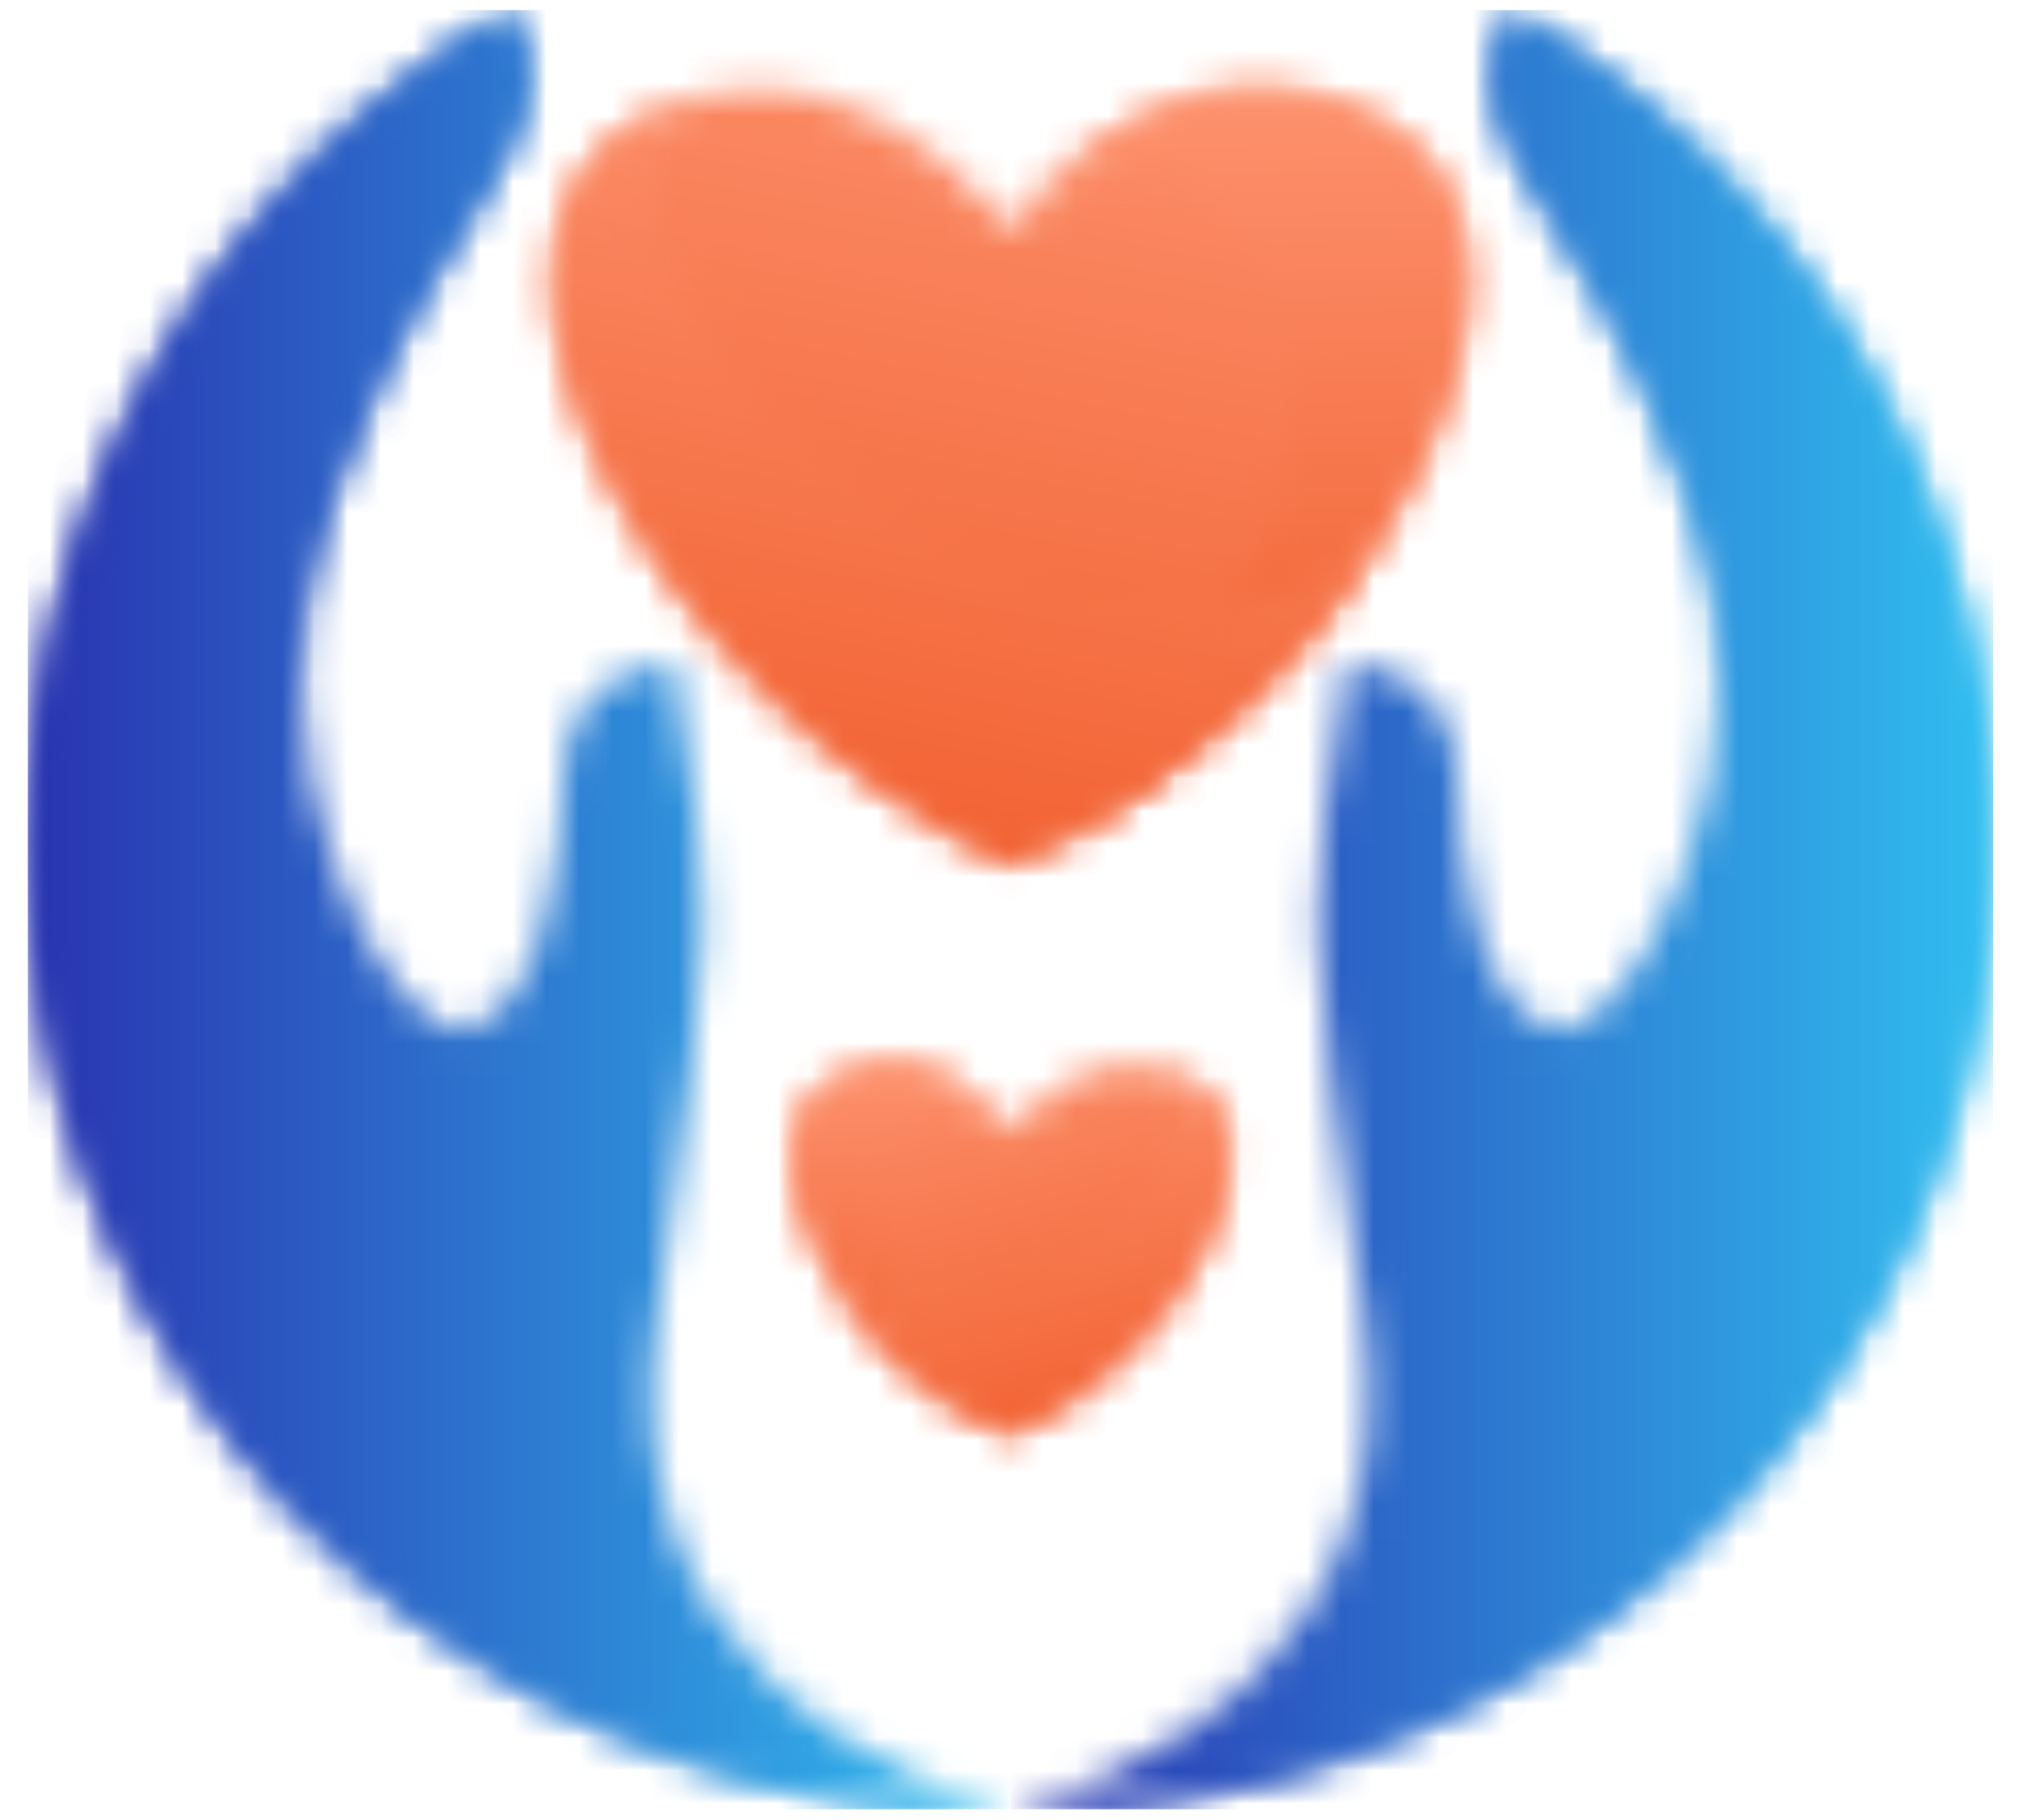 <svg width="61" height="55" viewBox="0 0 61 55" fill="none" xmlns="http://www.w3.org/2000/svg">
<mask id="mask0_504_284" style="mask-type:luminance" maskUnits="userSpaceOnUse" x="23" y="32" width="15" height="12">
<path d="M30.529 34.181C29.877 33.395 27.704 31.157 25.127 32.691C22.037 34.528 25.442 40.988 30.529 43.332C35.617 40.981 39.029 34.521 35.932 32.691C33.355 31.157 31.182 33.395 30.529 34.181Z" fill="white"/>
</mask>
<g mask="url(#mask0_504_284)">
<path d="M26.283 23.799L16.76 40.294L34.78 50.698L44.304 34.203L26.283 23.799Z" fill="url(#paint0_linear_504_284)"/>
</g>
<mask id="mask1_504_284" style="mask-type:luminance" maskUnits="userSpaceOnUse" x="23" y="32" width="8" height="12">
<path d="M30.529 34.181C29.877 33.395 27.704 31.157 25.127 32.691C22.037 34.528 25.442 40.988 30.529 43.332C28.532 41.921 27.111 39.837 26.527 37.463C25.875 34.397 28.439 32.084 30.529 34.174" fill="white"/>
</mask>
<g mask="url(#mask1_504_284)">
<path d="M26.285 26.904L15.945 37.244L26.285 47.584L36.625 37.244L26.285 26.904Z" fill="url(#paint1_linear_504_284)"/>
</g>
<mask id="mask2_504_284" style="mask-type:luminance" maskUnits="userSpaceOnUse" x="25" y="32" width="13" height="12">
<path d="M25.03 38.313C26.329 40.49 28.239 42.237 30.522 43.338C35.609 40.987 39.022 34.527 35.925 32.697C35.38 32.355 34.75 32.173 34.106 32.172C36.88 32.172 35.627 35.728 32.839 37.887C30.33 39.833 26.468 40.544 25.023 38.32" fill="white"/>
</mask>
<g mask="url(#mask2_504_284)">
<path d="M28.533 26.107L20.195 40.548L35.531 49.402L43.869 34.961L28.533 26.107Z" fill="url(#paint2_linear_504_284)"/>
</g>
<mask id="mask3_504_284" style="mask-type:luminance" maskUnits="userSpaceOnUse" x="30" y="0" width="31" height="55">
<path d="M45.612 0.305C51.174 3.501 55.525 8.445 57.989 14.369C60.453 20.292 60.891 26.863 59.237 33.062C57.582 39.26 53.927 44.738 48.839 48.646C43.751 52.553 37.514 54.671 31.099 54.67H30.529C34.144 53.915 42.684 50.022 41.201 39.789C39.327 26.869 39.523 27.71 40.707 20.018C40.707 20.018 43.913 20.166 44.009 23.272C44.105 26.378 44.747 30.529 46.968 31.071C49.189 31.613 53.964 22.925 51.011 14.89C47.486 5.278 43.717 4.506 45.612 0.315" fill="white"/>
</mask>
<g mask="url(#mask3_504_284)">
<path d="M60.221 0.305H30.533V54.67H60.221V0.305Z" fill="url(#paint3_linear_504_284)"/>
</g>
<mask id="mask4_504_284" style="mask-type:luminance" maskUnits="userSpaceOnUse" x="30" y="0" width="31" height="55">
<path d="M45.612 0.305C51.174 3.501 55.525 8.445 57.989 14.368C60.453 20.291 60.891 26.862 59.237 33.06C57.583 39.258 53.928 44.736 48.841 48.644C43.753 52.552 37.518 54.67 31.102 54.67C30.91 54.67 30.721 54.67 30.529 54.67C43.106 53.297 58.941 38.722 51.516 16.568C51.381 16.008 51.214 15.455 51.015 14.914C47.49 5.303 43.721 4.53 45.615 0.339" fill="white"/>
</mask>
<g mask="url(#mask4_504_284)">
<path d="M60.221 0.305H30.533V54.67H60.221V0.305Z" fill="url(#paint4_linear_504_284)"/>
</g>
<mask id="mask5_504_284" style="mask-type:luminance" maskUnits="userSpaceOnUse" x="0" y="0" width="31" height="55">
<path d="M15.448 0.305C9.886 3.501 5.535 8.445 3.071 14.368C0.607 20.291 0.168 26.862 1.823 33.06C3.477 39.258 7.132 44.736 12.219 48.644C17.307 52.552 23.542 54.67 29.957 54.67C30.149 54.67 30.338 54.67 30.527 54.67C26.916 53.915 18.372 50.022 19.859 39.789C21.733 26.869 21.534 27.71 20.353 20.018C20.353 20.018 17.147 20.166 17.047 23.272C16.948 26.378 16.309 30.529 14.092 31.071C11.874 31.613 7.093 22.925 10.045 14.89C13.57 5.278 17.346 4.496 15.448 0.305Z" fill="white"/>
</mask>
<g mask="url(#mask5_504_284)">
<path d="M30.529 0.305H0.844V54.67H30.529V0.305Z" fill="url(#paint5_linear_504_284)"/>
</g>
<mask id="mask6_504_284" style="mask-type:luminance" maskUnits="userSpaceOnUse" x="0" y="0" width="31" height="55">
<path d="M15.448 0.305C9.886 3.501 5.535 8.445 3.071 14.368C0.607 20.291 0.168 26.862 1.823 33.06C3.477 39.258 7.132 44.736 12.219 48.644C17.307 52.552 23.542 54.67 29.957 54.67C30.149 54.67 30.338 54.67 30.527 54.67C17.95 53.297 2.116 38.722 9.544 16.568C9.679 16.008 9.845 15.456 10.041 14.914C13.57 5.278 17.346 4.496 15.448 0.305Z" fill="white"/>
</mask>
<g mask="url(#mask6_504_284)">
<path d="M30.532 0.305H0.844V54.67H30.532V0.305Z" fill="url(#paint6_linear_504_284)"/>
</g>
<mask id="mask7_504_284" style="mask-type:luminance" maskUnits="userSpaceOnUse" x="16" y="2" width="29" height="25">
<path d="M30.529 6.906C31.902 5.258 36.447 0.576 41.857 3.782C48.334 7.63 41.194 21.158 30.529 26.094C19.888 21.172 12.742 7.644 19.202 3.782C24.598 0.576 29.156 5.258 30.529 6.906Z" fill="white"/>
</mask>
<g mask="url(#mask7_504_284)">
<path d="M39.426 -14.831L1.699 6.95L21.637 41.484L59.364 19.703L39.426 -14.831Z" fill="url(#paint7_linear_504_284)"/>
</g>
<mask id="mask8_504_284" style="mask-type:luminance" maskUnits="userSpaceOnUse" x="30" y="2" width="15" height="25">
<path d="M30.529 6.906C31.902 5.258 36.447 0.576 41.857 3.782C48.334 7.63 41.194 21.158 30.529 26.094C34.511 23.478 37.944 18.34 38.912 13.788C40.285 7.373 34.913 2.526 30.529 6.923" fill="white"/>
</mask>
<g mask="url(#mask8_504_284)">
<path d="M39.427 -8.319L17.781 13.327L39.427 34.973L61.073 13.327L39.427 -8.319Z" fill="url(#paint8_linear_504_284)"/>
</g>
<mask id="mask9_504_284" style="mask-type:luminance" maskUnits="userSpaceOnUse" x="16" y="2" width="27" height="25">
<path d="M42.042 15.555C39.615 19.698 35.448 23.794 30.529 26.08C19.888 21.157 12.742 7.629 19.202 3.768C20.346 3.057 21.665 2.678 23.012 2.673C17.207 2.673 19.833 10.121 25.662 14.639C30.92 18.713 39.001 20.2 42.025 15.542" fill="white"/>
</mask>
<g mask="url(#mask9_504_284)">
<path d="M34.716 -10.005L2.611 8.531L20.068 38.767L52.173 20.231L34.716 -10.005Z" fill="url(#paint9_linear_504_284)"/>
</g>
<defs>
<linearGradient id="paint0_linear_504_284" x1="35.447" y1="44.586" x2="31.173" y2="27.012" gradientUnits="userSpaceOnUse">
<stop stop-color="#F05A28"/>
<stop offset="1" stop-color="#FF9C7B"/>
</linearGradient>
<linearGradient id="paint1_linear_504_284" x1="28.108" y1="43.298" x2="27.829" y2="30.015" gradientUnits="userSpaceOnUse">
<stop stop-color="#F05A28"/>
<stop offset="1" stop-color="#FF9C7B"/>
</linearGradient>
<linearGradient id="paint2_linear_504_284" x1="36.168" y1="44.081" x2="32.262" y2="28.959" gradientUnits="userSpaceOnUse">
<stop stop-color="#F05A28"/>
<stop offset="1" stop-color="#FF9C7B"/>
</linearGradient>
<linearGradient id="paint3_linear_504_284" x1="30.53" y1="27.488" x2="60.222" y2="27.488" gradientUnits="userSpaceOnUse">
<stop stop-color="#2933B0"/>
<stop offset="1" stop-color="#31BEF0"/>
</linearGradient>
<linearGradient id="paint4_linear_504_284" x1="30.53" y1="27.488" x2="60.222" y2="27.488" gradientUnits="userSpaceOnUse">
<stop stop-color="#2933B0"/>
<stop offset="1" stop-color="#31BEF0"/>
</linearGradient>
<linearGradient id="paint5_linear_504_284" x1="0.841" y1="27.488" x2="30.53" y2="27.488" gradientUnits="userSpaceOnUse">
<stop stop-color="#2933B0"/>
<stop offset="1" stop-color="#31BEF0"/>
</linearGradient>
<linearGradient id="paint6_linear_504_284" x1="0.841" y1="27.488" x2="30.533" y2="27.488" gradientUnits="userSpaceOnUse">
<stop stop-color="#2933B0"/>
<stop offset="1" stop-color="#31BEF0"/>
</linearGradient>
<linearGradient id="paint7_linear_504_284" x1="30.408" y1="30.936" x2="37.783" y2="-6.06" gradientUnits="userSpaceOnUse">
<stop stop-color="#F05A28"/>
<stop offset="1" stop-color="#FF9C7B"/>
</linearGradient>
<linearGradient id="paint8_linear_504_284" x1="43.243" y1="26" x2="42.66" y2="-1.806" gradientUnits="userSpaceOnUse">
<stop stop-color="#F05A28"/>
<stop offset="1" stop-color="#FF9C7B"/>
</linearGradient>
<linearGradient id="paint9_linear_504_284" x1="27.473" y1="29.69" x2="34.3" y2="-2.204" gradientUnits="userSpaceOnUse">
<stop stop-color="#F05A28"/>
<stop offset="1" stop-color="#FF9C7B"/>
</linearGradient>
</defs>
</svg>
